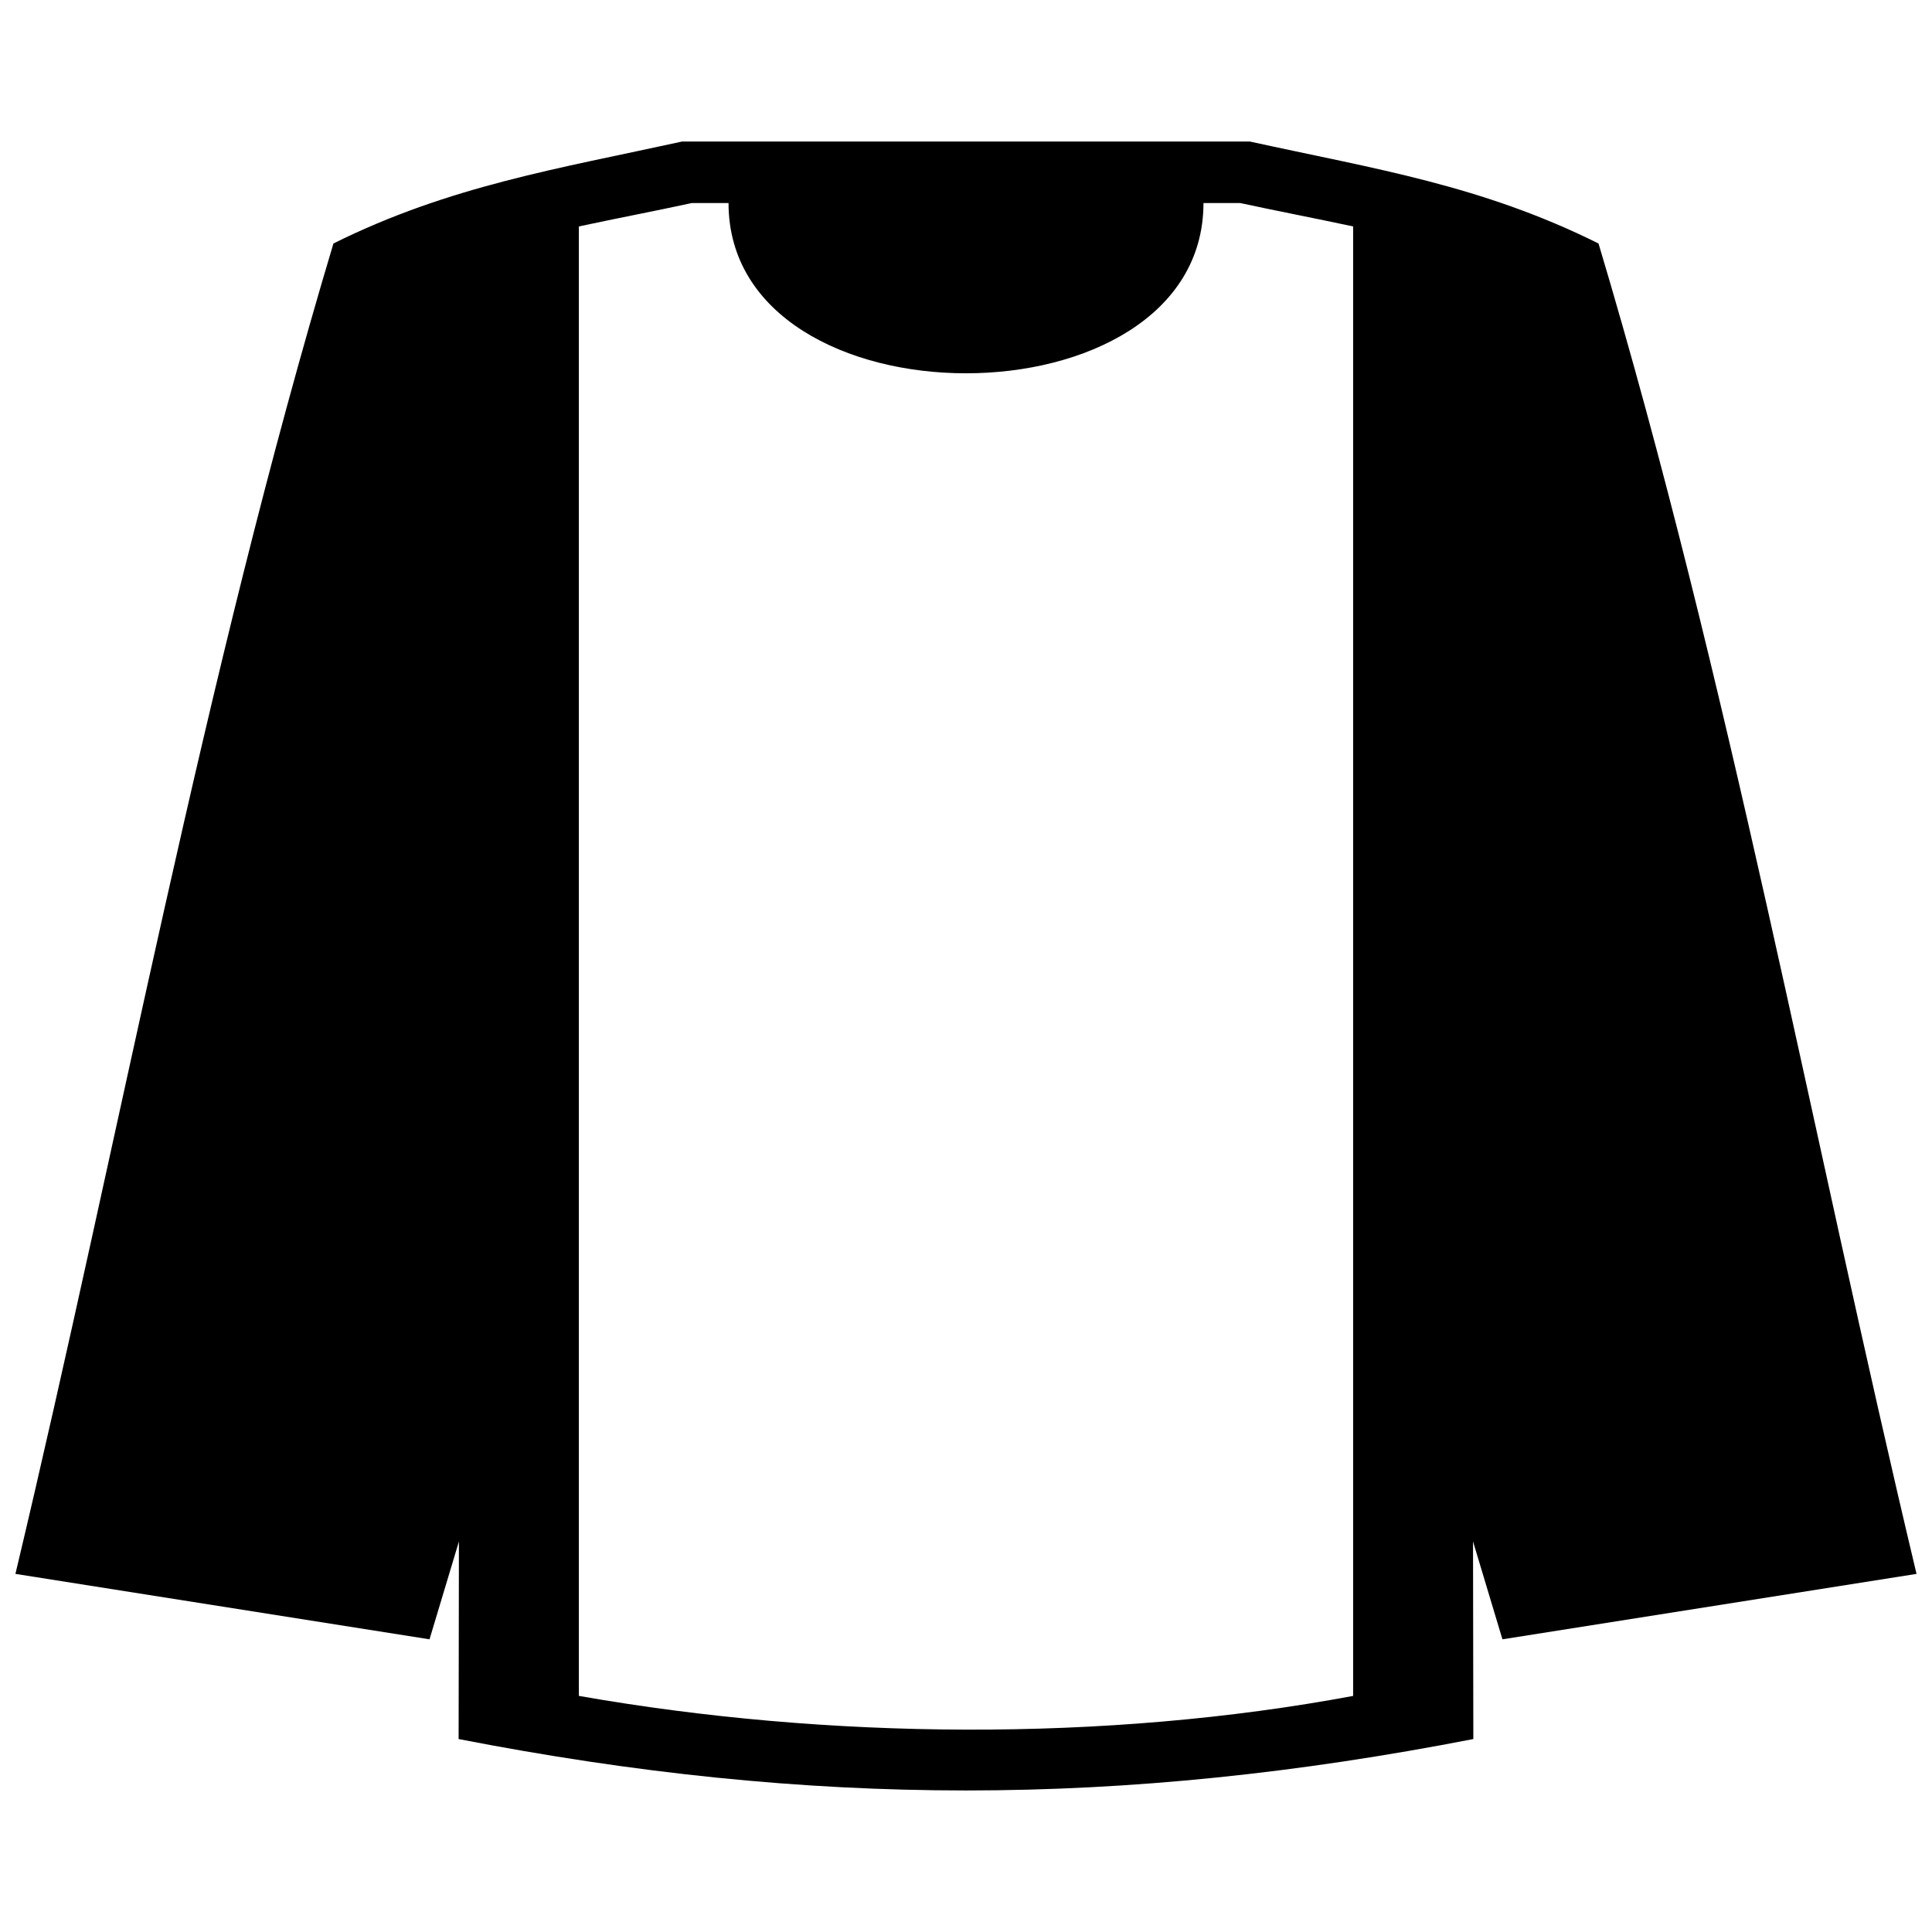 <?xml version="1.0" encoding="UTF-8"?>
<!-- Uploaded to: ICON Repo, www.svgrepo.com, Generator: ICON Repo Mixer Tools -->
<svg width="800px" height="800px" version="1.1" viewBox="144 144 512 512" xmlns="http://www.w3.org/2000/svg">
 <defs>
  <clipPath id="a">
   <path d="m148.09 181h503.81v438h-503.81z"/>
  </clipPath>
 </defs>
 <g clip-path="url(#a)">
  <path d="m324.75 181.51h150.49c33.32 7.309 61.246 11.531 92.383 27.016 34.758 116.14 56.211 234.85 84.277 352.57l-109.74 17.34-7.793-25.934 0.082 52.363c-93.312 18.16-175.53 18.176-268.91 0l0.082-52.363-7.793 25.934-109.74-17.34c27.961-117.35 49.648-237.01 84.277-352.57 30.703-15.273 59.75-19.855 92.383-27.016zm138.18 16.297c0 60.16-125.86 60.16-125.86 0h-9.727c-9.961 2.16-19.977 4.059-29.941 6.203v389.42c65.887 11.582 139.48 12.258 205.19 0.008v-389.43c-9.965-2.144-19.98-4.047-29.938-6.203h-9.723z"/>
 </g>
</svg>